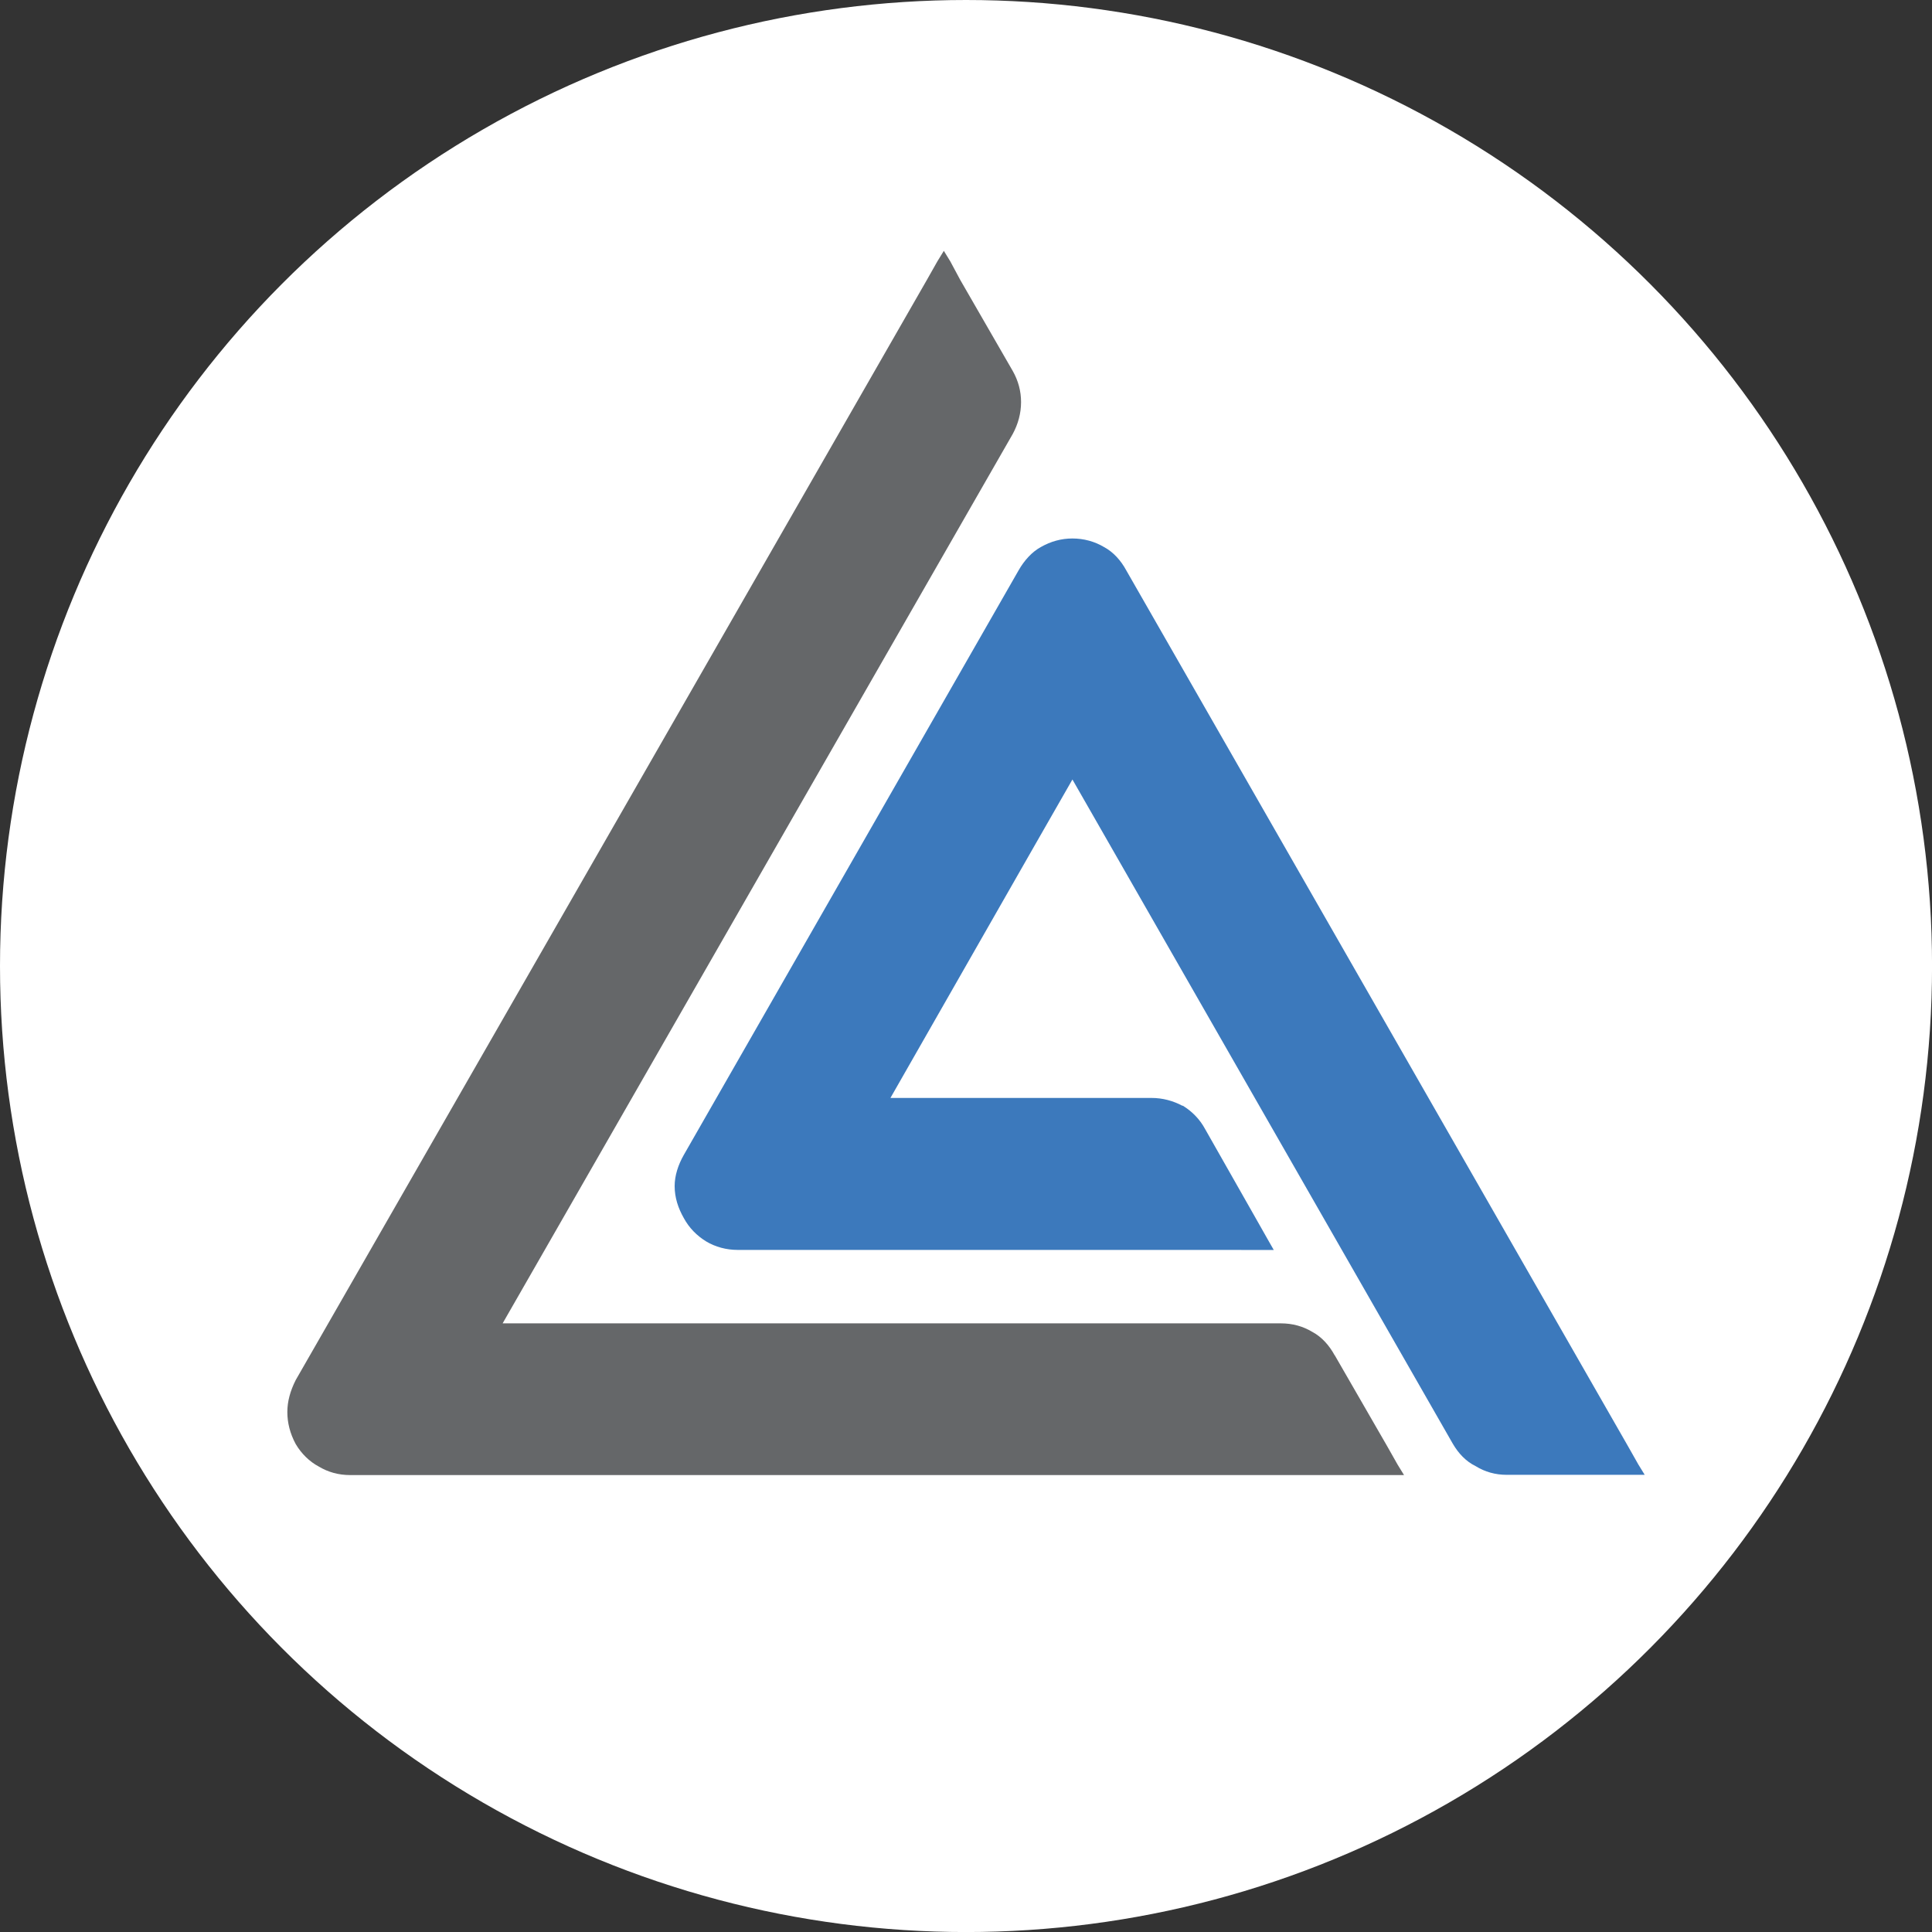 <?xml version="1.0" encoding="UTF-8"?>
<svg id="BACKGROUND" xmlns="http://www.w3.org/2000/svg" viewBox="0 0 459.57 459.57">
  <rect x="0" y="0" width="459.57" height="459.57" fill="#333333" stroke="none"/>
  <defs>
    <style>
      .cls-1 {
        fill: #fff;
      }

      .cls-2 {
        fill: #3c79bc;
      }

      .cls-3 {
        fill: #656769;
      }
    </style>
  </defs>
  <circle class="cls-1" cx="229.79" cy="229.79" r="229.79"/>
  <g>
    <path class="cls-3" d="M317.46,322.31l12.5,21.68,2.49,4.4,1.53,2.49H83.33c-2.81,0-5.29-.7-7.52-2.04-2.17-1.15-4.14-3.06-5.48-5.36-1.34-2.49-1.98-5.04-1.98-7.59s.7-5.04,1.98-7.59l70.65-123.12,79.51-138.62,2.49-4.4,1.53-2.49,1.53,2.49,2.36,4.4,12.5,21.68c1.34,2.36,1.98,4.85,1.98,7.4,0,2.68-.7,5.23-1.98,7.59l-121.34,211.56h185.1c2.81,0,5.29.7,7.52,2.04,2.17,1.15,4.02,3.19,5.29,5.55v-.06Z"/>
    <path class="cls-2" d="M295.27,297.32h-119.81c-2.68,0-5.29-.7-7.52-2.04-2.17-1.34-4.02-3.19-5.29-5.55-1.34-2.36-2.17-4.85-2.17-7.59,0-2.49.83-5.04,2.17-7.4l79.64-139.06c1.34-2.36,3.19-4.4,5.29-5.55,2.36-1.34,4.85-2.04,7.52-2.04s5.29.7,7.52,2.04c2.17,1.15,4.02,3.19,5.29,5.55l119.3,208.25,2.49,4.4,1.53,2.49h-32.84c-2.68,0-5.16-.7-7.33-2.04-2.36-1.15-4.14-3.06-5.48-5.36l-90.48-158-9.31,16.26-33.98,59.49h62.1c2.68,0,5.16.7,7.33,1.85h.13c2.17,1.34,4.02,3.19,5.29,5.55l12.31,21.68,2.49,4.4,1.53,2.68h-7.84.13Z"/>
  </g>
</svg>